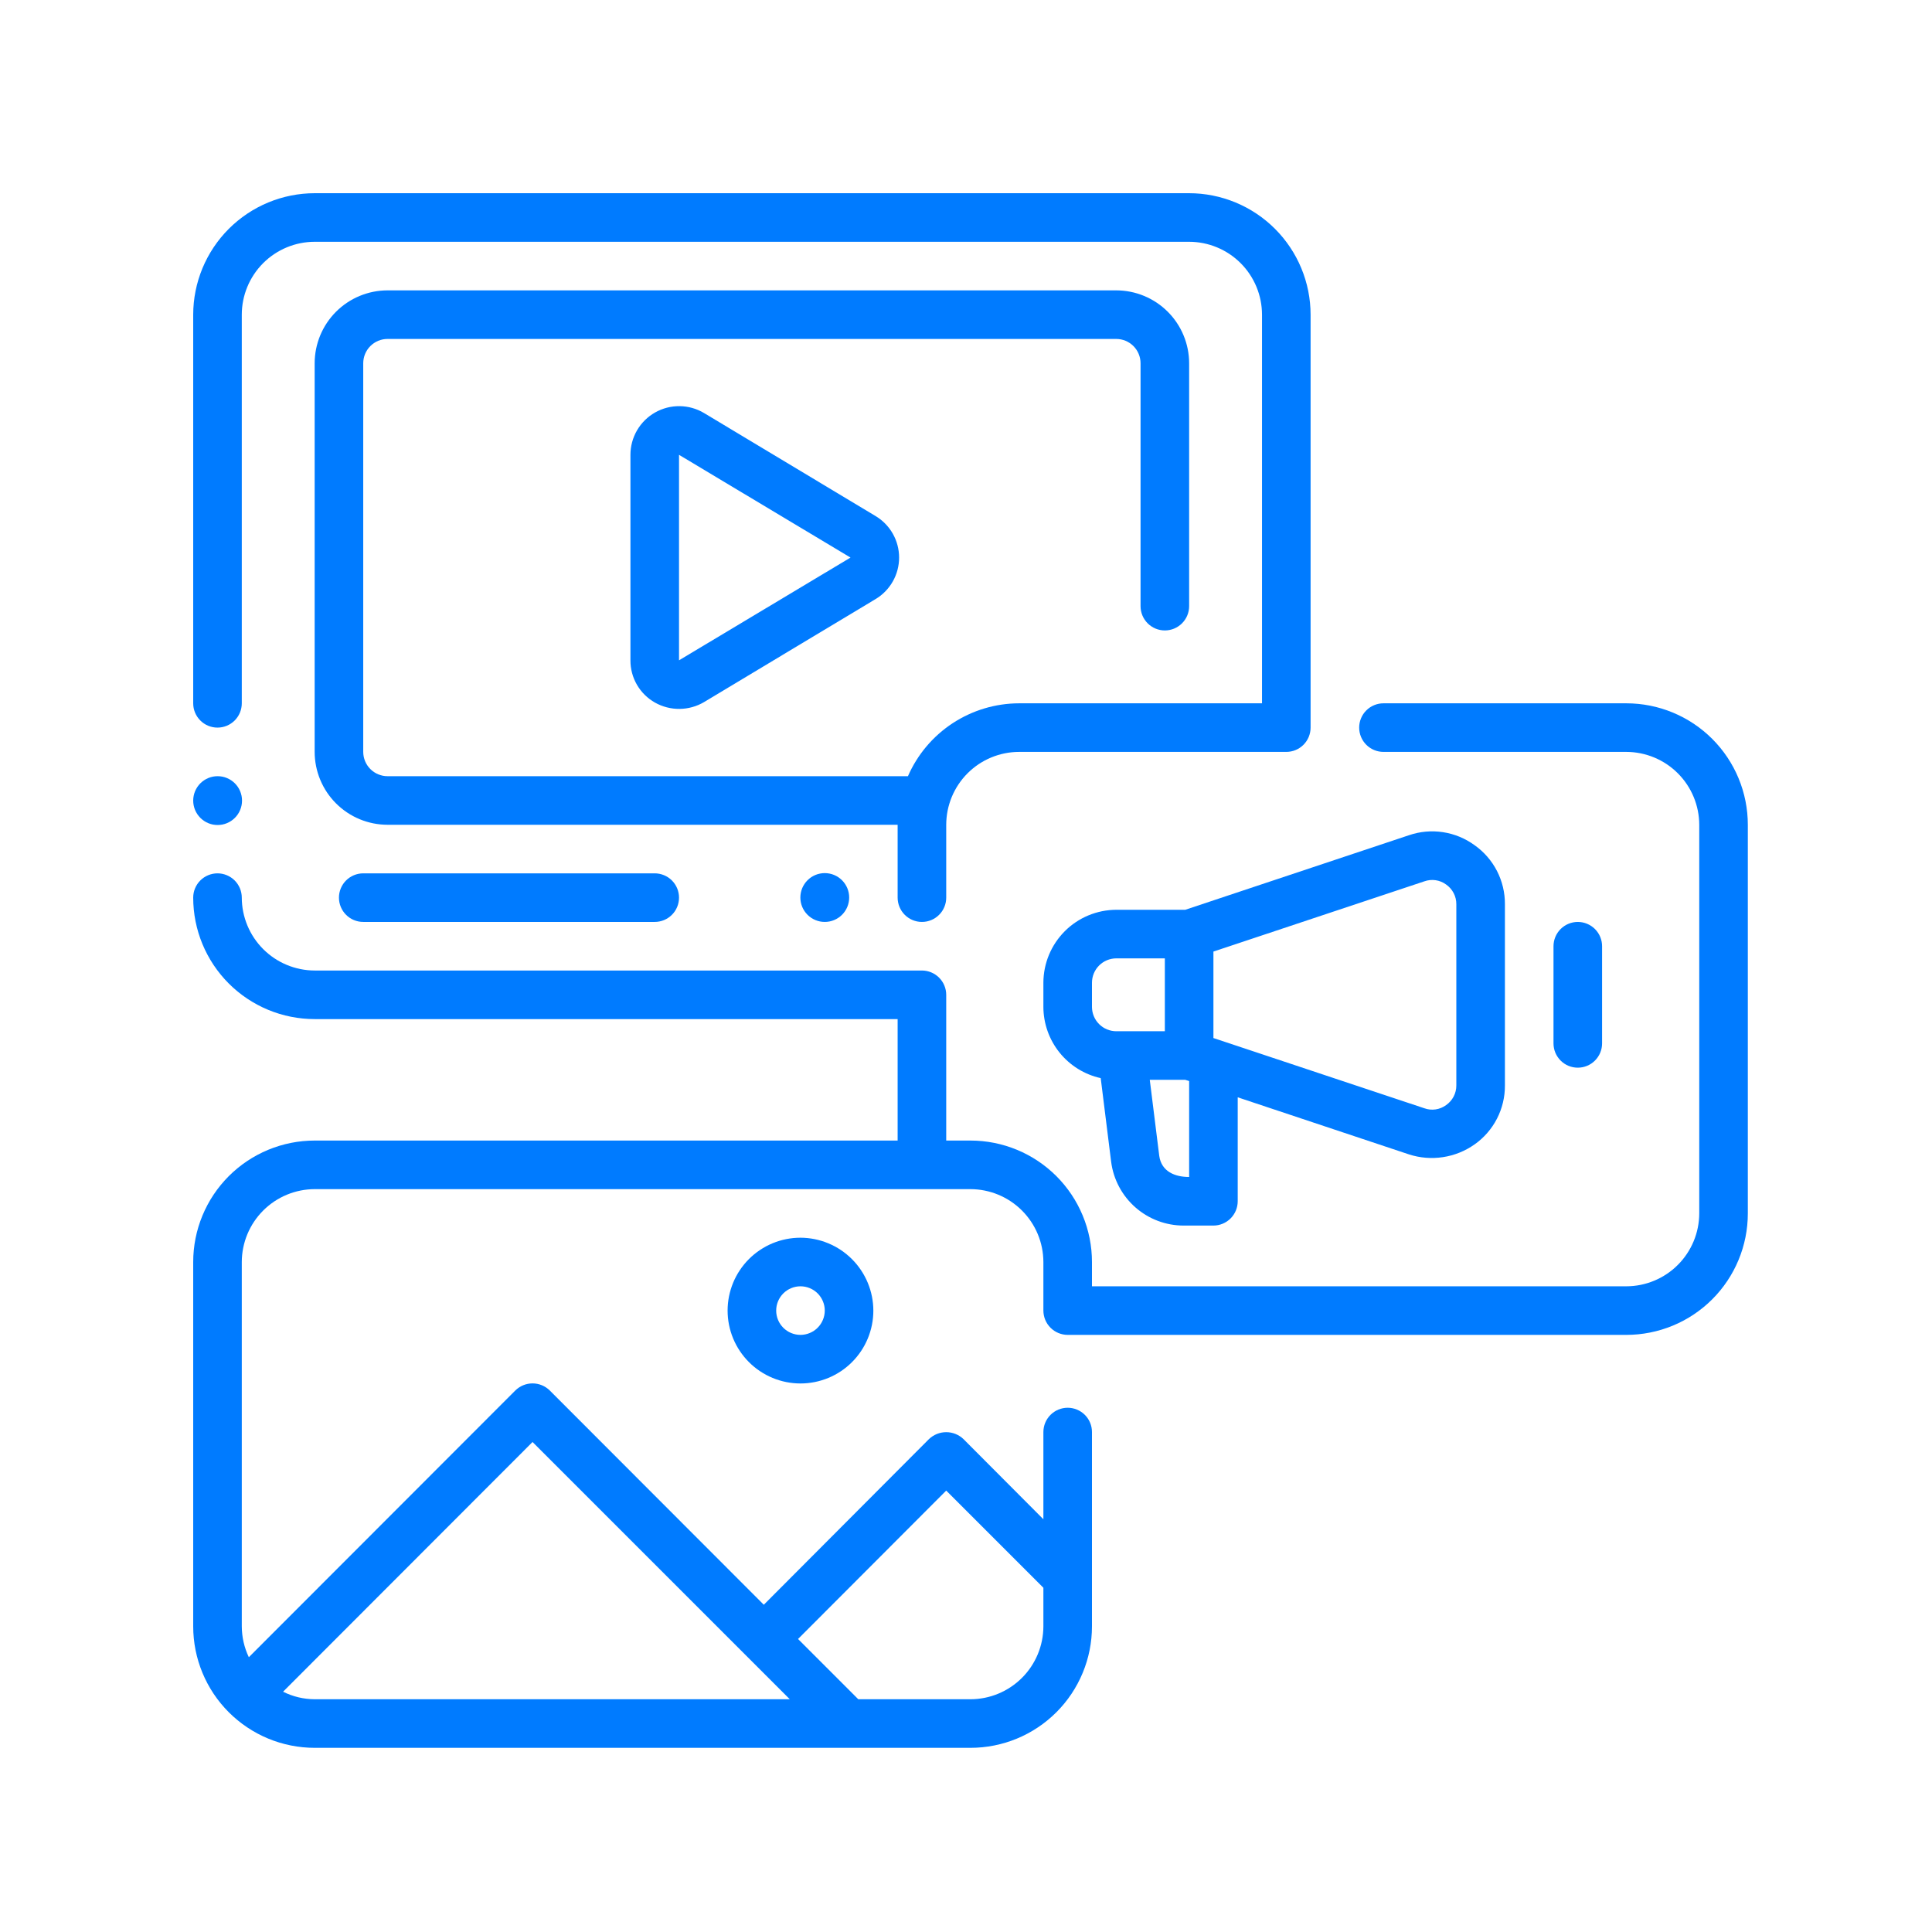 <svg xmlns="http://www.w3.org/2000/svg" xmlns:xlink="http://www.w3.org/1999/xlink" width="1024" viewBox="0 0 768 768" height="1024" preserveAspectRatio="xMidYMid meet"><defs><clipPath id="a855f52f8f"><path d="M 76.801 76.801 L 521 76.801 L 521 367 L 76.801 367 Z M 76.801 76.801 " clip-rule="nonzero"></path></clipPath><clipPath id="07f8d506c4"><path d="M 76.801 279 L 694.801 279 L 694.801 694.801 L 76.801 694.801 Z M 76.801 279 " clip-rule="nonzero"></path></clipPath><clipPath id="070716a369"><path d="M 76.801 308 L 97 308 L 97 328 L 76.801 328 Z M 76.801 308 " clip-rule="nonzero"></path></clipPath></defs><g clip-path="url(#a855f52f8f)"><path fill="#007bff" d="M 86.457 289.234 C 87.09 289.234 87.719 289.172 88.34 289.047 C 88.961 288.926 89.566 288.742 90.152 288.5 C 90.738 288.258 91.293 287.961 91.82 287.605 C 92.348 287.254 92.836 286.855 93.285 286.406 C 93.734 285.957 94.133 285.469 94.484 284.941 C 94.836 284.414 95.137 283.859 95.379 283.273 C 95.621 282.688 95.805 282.082 95.926 281.461 C 96.051 280.84 96.113 280.211 96.113 279.578 L 96.113 125.082 C 96.113 124.133 96.16 123.188 96.254 122.242 C 96.348 121.297 96.488 120.363 96.676 119.43 C 96.859 118.5 97.09 117.582 97.367 116.676 C 97.645 115.77 97.965 114.875 98.328 114 C 98.691 113.125 99.094 112.27 99.543 111.434 C 99.992 110.594 100.477 109.785 101.004 108.996 C 101.531 108.207 102.098 107.445 102.699 106.711 C 103.301 105.98 103.938 105.277 104.605 104.605 C 105.277 103.938 105.98 103.301 106.711 102.699 C 107.445 102.098 108.207 101.531 108.996 101.004 C 109.785 100.477 110.594 99.992 111.434 99.543 C 112.27 99.094 113.125 98.691 114 98.328 C 114.875 97.965 115.77 97.645 116.676 97.367 C 117.582 97.09 118.5 96.859 119.43 96.676 C 120.363 96.488 121.297 96.348 122.242 96.254 C 123.188 96.16 124.133 96.113 125.082 96.113 L 472.699 96.113 C 473.648 96.113 474.594 96.16 475.535 96.254 C 476.48 96.348 477.418 96.488 478.348 96.676 C 479.277 96.859 480.195 97.09 481.105 97.367 C 482.012 97.645 482.902 97.965 483.777 98.328 C 484.656 98.691 485.512 99.094 486.348 99.543 C 487.184 99.992 487.996 100.477 488.785 101.004 C 489.574 101.531 490.332 102.098 491.066 102.699 C 491.801 103.301 492.5 103.938 493.172 104.605 C 493.844 105.277 494.48 105.98 495.082 106.711 C 495.684 107.445 496.246 108.207 496.773 108.996 C 497.301 109.785 497.789 110.594 498.234 111.434 C 498.684 112.27 499.09 113.125 499.453 114 C 499.816 114.875 500.137 115.77 500.41 116.676 C 500.688 117.582 500.918 118.5 501.105 119.43 C 501.289 120.363 501.43 121.297 501.523 122.242 C 501.617 123.188 501.664 124.133 501.668 125.082 L 501.668 279.578 L 405.105 279.578 C 402.773 279.582 400.453 279.754 398.145 280.094 C 395.836 280.434 393.562 280.938 391.328 281.609 C 389.094 282.277 386.918 283.105 384.801 284.09 C 382.688 285.074 380.652 286.207 378.703 287.484 C 376.75 288.766 374.902 290.18 373.156 291.727 C 371.41 293.273 369.781 294.938 368.277 296.719 C 366.773 298.504 365.402 300.387 364.172 302.367 C 362.938 304.348 361.855 306.406 360.922 308.547 L 154.047 308.547 C 153.414 308.547 152.785 308.484 152.164 308.359 C 151.543 308.234 150.941 308.051 150.355 307.809 C 149.77 307.566 149.215 307.27 148.688 306.914 C 148.16 306.562 147.672 306.164 147.223 305.715 C 146.773 305.266 146.375 304.777 146.023 304.25 C 145.672 303.727 145.371 303.168 145.129 302.582 C 144.887 301.996 144.703 301.395 144.578 300.773 C 144.457 300.152 144.395 299.523 144.391 298.891 L 144.391 144.391 C 144.395 143.758 144.457 143.133 144.578 142.508 C 144.703 141.887 144.887 141.285 145.129 140.699 C 145.371 140.113 145.672 139.559 146.023 139.031 C 146.375 138.504 146.773 138.016 147.223 137.566 C 147.672 137.121 148.16 136.719 148.688 136.367 C 149.215 136.016 149.77 135.719 150.355 135.473 C 150.941 135.23 151.543 135.047 152.164 134.922 C 152.785 134.801 153.414 134.738 154.047 134.738 L 443.73 134.738 C 444.363 134.738 444.992 134.801 445.613 134.922 C 446.234 135.047 446.84 135.23 447.426 135.473 C 448.008 135.719 448.566 136.016 449.094 136.367 C 449.621 136.719 450.105 137.121 450.555 137.566 C 451.004 138.016 451.402 138.504 451.758 139.031 C 452.109 139.559 452.406 140.113 452.648 140.699 C 452.891 141.285 453.074 141.887 453.199 142.508 C 453.324 143.133 453.387 143.758 453.387 144.391 L 453.387 240.953 C 453.387 241.586 453.449 242.215 453.57 242.836 C 453.695 243.457 453.879 244.062 454.121 244.648 C 454.363 245.234 454.66 245.789 455.016 246.316 C 455.367 246.844 455.766 247.332 456.215 247.781 C 456.664 248.23 457.152 248.629 457.68 248.98 C 458.207 249.336 458.762 249.633 459.348 249.875 C 459.934 250.117 460.535 250.301 461.16 250.422 C 461.781 250.547 462.41 250.609 463.043 250.609 C 463.676 250.609 464.305 250.547 464.926 250.422 C 465.547 250.301 466.152 250.117 466.738 249.875 C 467.324 249.633 467.879 249.336 468.406 248.98 C 468.934 248.629 469.422 248.23 469.871 247.781 C 470.32 247.332 470.719 246.844 471.07 246.316 C 471.422 245.789 471.723 245.234 471.965 244.648 C 472.207 244.062 472.391 243.457 472.512 242.836 C 472.637 242.215 472.699 241.586 472.699 240.953 L 472.699 144.391 C 472.699 143.445 472.648 142.496 472.555 141.555 C 472.461 140.609 472.32 139.672 472.137 138.742 C 471.949 137.812 471.719 136.895 471.445 135.988 C 471.168 135.078 470.848 134.188 470.484 133.312 C 470.121 132.438 469.715 131.582 469.27 130.742 C 468.82 129.906 468.332 129.094 467.805 128.309 C 467.277 127.52 466.715 126.758 466.113 126.023 C 465.512 125.293 464.875 124.59 464.203 123.918 C 463.531 123.25 462.832 122.613 462.098 122.012 C 461.363 121.41 460.605 120.844 459.816 120.316 C 459.027 119.789 458.215 119.301 457.379 118.855 C 456.543 118.406 455.688 118.004 454.812 117.641 C 453.934 117.273 453.043 116.957 452.137 116.68 C 451.227 116.402 450.309 116.172 449.379 115.988 C 448.449 115.801 447.512 115.66 446.57 115.566 C 445.625 115.473 444.68 115.426 443.73 115.426 L 154.047 115.426 C 153.102 115.426 152.152 115.473 151.211 115.566 C 150.266 115.66 149.328 115.801 148.398 115.988 C 147.469 116.172 146.551 116.402 145.645 116.68 C 144.734 116.957 143.844 117.273 142.969 117.641 C 142.094 118.004 141.234 118.406 140.398 118.855 C 139.562 119.301 138.75 119.789 137.965 120.316 C 137.176 120.844 136.414 121.41 135.68 122.012 C 134.949 122.613 134.246 123.25 133.574 123.918 C 132.906 124.59 132.27 125.293 131.668 126.023 C 131.066 126.758 130.5 127.52 129.973 128.309 C 129.445 129.094 128.957 129.906 128.512 130.742 C 128.062 131.582 127.66 132.438 127.293 133.312 C 126.93 134.188 126.613 135.078 126.336 135.988 C 126.059 136.895 125.828 137.812 125.645 138.742 C 125.457 139.672 125.316 140.609 125.223 141.555 C 125.129 142.496 125.082 143.445 125.082 144.391 L 125.082 298.891 C 125.082 299.84 125.129 300.785 125.223 301.727 C 125.316 302.672 125.457 303.609 125.645 304.539 C 125.828 305.469 126.059 306.387 126.336 307.293 C 126.613 308.203 126.93 309.094 127.293 309.969 C 127.66 310.848 128.062 311.703 128.512 312.539 C 128.957 313.375 129.445 314.188 129.973 314.977 C 130.5 315.762 131.066 316.523 131.668 317.258 C 132.27 317.992 132.906 318.691 133.574 319.363 C 134.246 320.035 134.949 320.668 135.68 321.27 C 136.414 321.875 137.176 322.438 137.965 322.965 C 138.75 323.492 139.562 323.98 140.398 324.426 C 141.234 324.875 142.094 325.281 142.969 325.645 C 143.844 326.008 144.734 326.328 145.645 326.602 C 146.551 326.879 147.469 327.109 148.398 327.297 C 149.328 327.48 150.266 327.621 151.211 327.715 C 152.152 327.809 153.102 327.855 154.047 327.859 L 356.824 327.859 L 356.824 356.824 C 356.824 357.461 356.887 358.086 357.012 358.711 C 357.137 359.332 357.316 359.934 357.562 360.52 C 357.805 361.105 358.102 361.664 358.453 362.191 C 358.805 362.719 359.207 363.207 359.652 363.652 C 360.102 364.102 360.59 364.504 361.117 364.855 C 361.645 365.207 362.199 365.504 362.785 365.746 C 363.371 365.988 363.977 366.172 364.598 366.297 C 365.219 366.422 365.848 366.48 366.48 366.48 C 367.117 366.48 367.742 366.422 368.367 366.297 C 368.988 366.172 369.59 365.988 370.176 365.746 C 370.762 365.504 371.32 365.207 371.848 364.855 C 372.375 364.504 372.863 364.102 373.309 363.652 C 373.758 363.207 374.16 362.719 374.512 362.191 C 374.863 361.664 375.16 361.105 375.402 360.52 C 375.645 359.934 375.828 359.332 375.953 358.711 C 376.078 358.086 376.137 357.461 376.137 356.824 L 376.137 327.859 C 376.141 326.91 376.188 325.965 376.281 325.02 C 376.375 324.074 376.516 323.141 376.699 322.207 C 376.887 321.277 377.117 320.359 377.395 319.453 C 377.668 318.547 377.988 317.652 378.352 316.777 C 378.715 315.902 379.121 315.047 379.57 314.211 C 380.016 313.371 380.504 312.562 381.031 311.773 C 381.559 310.984 382.121 310.223 382.723 309.488 C 383.324 308.758 383.961 308.055 384.633 307.383 C 385.305 306.715 386.004 306.078 386.738 305.477 C 387.473 304.875 388.23 304.309 389.02 303.781 C 389.809 303.254 390.621 302.77 391.457 302.32 C 392.293 301.871 393.148 301.469 394.027 301.105 C 394.902 300.742 395.793 300.422 396.703 300.145 C 397.609 299.867 398.527 299.637 399.457 299.453 C 400.387 299.266 401.324 299.125 402.27 299.031 C 403.211 298.938 404.156 298.891 405.105 298.891 L 511.324 298.891 C 511.957 298.891 512.586 298.828 513.207 298.703 C 513.828 298.582 514.434 298.398 515.02 298.156 C 515.605 297.914 516.16 297.617 516.688 297.262 C 517.215 296.91 517.703 296.512 518.152 296.062 C 518.602 295.613 519 295.125 519.352 294.598 C 519.703 294.07 520.004 293.516 520.246 292.93 C 520.488 292.344 520.672 291.738 520.793 291.117 C 520.918 290.496 520.98 289.867 520.98 289.234 L 520.98 125.082 C 520.977 123.5 520.898 121.922 520.742 120.352 C 520.586 118.777 520.352 117.215 520.043 115.664 C 519.734 114.113 519.348 112.582 518.887 111.07 C 518.43 109.559 517.895 108.074 517.289 106.613 C 516.684 105.152 516.008 103.727 515.262 102.332 C 514.516 100.938 513.703 99.586 512.824 98.27 C 511.945 96.957 511.008 95.688 510.004 94.465 C 509 93.246 507.941 92.074 506.82 90.957 C 505.703 89.84 504.535 88.777 503.312 87.777 C 502.09 86.773 500.824 85.832 499.508 84.953 C 498.195 84.074 496.84 83.262 495.445 82.516 C 494.055 81.77 492.625 81.094 491.168 80.488 C 489.707 79.883 488.219 79.352 486.707 78.891 C 485.195 78.43 483.664 78.047 482.113 77.738 C 480.562 77.426 479.004 77.195 477.43 77.039 C 475.855 76.883 474.281 76.801 472.699 76.801 L 125.082 76.801 C 123.5 76.801 121.922 76.883 120.352 77.039 C 118.777 77.195 117.215 77.426 115.664 77.738 C 114.113 78.047 112.582 78.43 111.07 78.891 C 109.559 79.352 108.074 79.883 106.613 80.488 C 105.152 81.094 103.727 81.77 102.332 82.516 C 100.938 83.262 99.586 84.074 98.27 84.953 C 96.957 85.832 95.688 86.773 94.465 87.777 C 93.246 88.777 92.074 89.84 90.957 90.957 C 89.84 92.074 88.777 93.246 87.777 94.465 C 86.773 95.688 85.832 96.957 84.953 98.27 C 84.074 99.586 83.262 100.938 82.516 102.332 C 81.77 103.727 81.094 105.152 80.488 106.613 C 79.883 108.074 79.352 109.559 78.891 111.07 C 78.43 112.582 78.047 114.113 77.738 115.664 C 77.426 117.215 77.195 118.777 77.039 120.352 C 76.883 121.922 76.801 123.5 76.801 125.082 L 76.801 279.578 C 76.801 280.211 76.863 280.84 76.984 281.461 C 77.109 282.082 77.293 282.688 77.535 283.273 C 77.777 283.859 78.074 284.414 78.426 284.941 C 78.777 285.469 79.18 285.957 79.629 286.406 C 80.074 286.855 80.562 287.254 81.09 287.605 C 81.617 287.961 82.176 288.258 82.762 288.5 C 83.348 288.742 83.949 288.926 84.57 289.047 C 85.195 289.172 85.82 289.234 86.457 289.234 Z M 86.457 289.234 " fill-opacity="1" fill-rule="nonzero"></path></g><path fill="#007bff" d="M 348.039 205.129 L 279.867 164.188 C 278.398 163.312 276.844 162.641 275.195 162.176 C 273.551 161.711 271.875 161.473 270.164 161.453 C 268.453 161.434 266.77 161.637 265.117 162.062 C 263.461 162.492 261.887 163.129 260.402 163.973 C 258.914 164.816 257.562 165.84 256.348 167.043 C 255.133 168.242 254.094 169.586 253.234 171.062 C 252.375 172.539 251.723 174.105 251.277 175.754 C 250.832 177.406 250.609 179.086 250.609 180.797 L 250.609 262.484 C 250.598 264.195 250.812 265.875 251.254 267.523 C 251.691 269.176 252.34 270.738 253.199 272.215 C 254.055 273.691 255.09 275.031 256.309 276.23 C 257.523 277.43 258.875 278.449 260.363 279.289 C 261.855 280.129 263.43 280.758 265.086 281.184 C 266.742 281.609 268.43 281.816 270.141 281.797 C 271.852 281.781 273.531 281.543 275.18 281.086 C 276.832 280.625 278.391 279.965 279.867 279.094 L 348.039 238.152 C 348.395 237.941 348.742 237.719 349.082 237.48 C 349.422 237.246 349.758 237.004 350.082 236.746 C 350.406 236.488 350.723 236.223 351.031 235.945 C 351.336 235.672 351.637 235.383 351.926 235.086 C 352.215 234.793 352.492 234.488 352.762 234.172 C 353.031 233.859 353.293 233.535 353.539 233.207 C 353.789 232.875 354.027 232.539 354.254 232.191 C 354.48 231.844 354.695 231.492 354.902 231.133 C 355.105 230.773 355.297 230.406 355.477 230.035 C 355.656 229.664 355.828 229.285 355.984 228.902 C 356.141 228.52 356.281 228.129 356.414 227.738 C 356.543 227.344 356.664 226.949 356.77 226.551 C 356.875 226.148 356.965 225.746 357.047 225.34 C 357.125 224.934 357.191 224.527 357.246 224.117 C 357.297 223.707 357.34 223.293 357.367 222.883 C 357.391 222.469 357.406 222.055 357.406 221.641 C 357.406 221.227 357.391 220.812 357.367 220.402 C 357.34 219.988 357.297 219.578 357.246 219.168 C 357.191 218.758 357.125 218.348 357.047 217.941 C 356.965 217.535 356.875 217.133 356.77 216.734 C 356.664 216.332 356.543 215.938 356.414 215.543 C 356.281 215.152 356.141 214.766 355.984 214.379 C 355.828 213.996 355.656 213.621 355.477 213.246 C 355.297 212.875 355.105 212.508 354.902 212.148 C 354.695 211.789 354.48 211.438 354.254 211.09 C 354.027 210.746 353.789 210.406 353.539 210.074 C 353.293 209.746 353.031 209.422 352.762 209.109 C 352.492 208.797 352.215 208.488 351.926 208.195 C 351.637 207.898 351.336 207.613 351.031 207.336 C 350.723 207.059 350.406 206.793 350.082 206.535 C 349.758 206.281 349.422 206.035 349.082 205.801 C 348.742 205.566 348.395 205.34 348.039 205.129 Z M 269.922 262.484 L 269.922 180.797 L 338.094 221.641 Z M 269.922 262.484 " fill-opacity="1" fill-rule="nonzero"></path><path fill="#007bff" d="M 337.562 356.777 C 337.562 357.414 337.5 358.047 337.375 358.672 C 337.25 359.297 337.066 359.902 336.824 360.492 C 336.578 361.078 336.281 361.641 335.926 362.168 C 335.574 362.699 335.172 363.188 334.719 363.641 C 334.27 364.09 333.777 364.492 333.25 364.848 C 332.719 365.199 332.16 365.5 331.57 365.742 C 330.984 365.988 330.375 366.172 329.75 366.297 C 329.125 366.418 328.496 366.48 327.859 366.48 C 327.219 366.48 326.59 366.418 325.965 366.297 C 325.34 366.172 324.734 365.988 324.145 365.742 C 323.555 365.5 322.996 365.199 322.465 364.848 C 321.938 364.492 321.445 364.09 320.996 363.641 C 320.547 363.188 320.145 362.699 319.789 362.168 C 319.434 361.641 319.137 361.078 318.891 360.492 C 318.648 359.902 318.465 359.297 318.34 358.672 C 318.215 358.047 318.152 357.414 318.152 356.777 C 318.152 356.141 318.215 355.508 318.34 354.883 C 318.465 354.258 318.648 353.652 318.891 353.062 C 319.137 352.477 319.434 351.918 319.789 351.387 C 320.145 350.855 320.547 350.367 320.996 349.914 C 321.445 349.465 321.938 349.062 322.465 348.707 C 322.996 348.355 323.555 348.055 324.145 347.812 C 324.734 347.566 325.34 347.383 325.965 347.262 C 326.59 347.137 327.219 347.074 327.859 347.074 C 328.496 347.074 329.125 347.137 329.75 347.262 C 330.375 347.383 330.984 347.566 331.57 347.812 C 332.16 348.055 332.719 348.355 333.25 348.707 C 333.777 349.062 334.27 349.465 334.719 349.914 C 335.172 350.367 335.574 350.855 335.926 351.387 C 336.281 351.914 336.578 352.477 336.824 353.062 C 337.066 353.652 337.25 354.258 337.375 354.883 C 337.5 355.508 337.562 356.141 337.562 356.777 Z M 337.562 356.777 " fill-opacity="1" fill-rule="nonzero"></path><path fill="#007bff" d="M 144.391 347.168 C 143.758 347.168 143.129 347.23 142.508 347.355 C 141.887 347.48 141.281 347.664 140.695 347.906 C 140.113 348.148 139.555 348.445 139.027 348.797 C 138.5 349.148 138.012 349.551 137.566 349.996 C 137.117 350.445 136.715 350.934 136.363 351.461 C 136.012 351.988 135.715 352.547 135.473 353.129 C 135.23 353.715 135.047 354.32 134.922 354.941 C 134.797 355.562 134.738 356.191 134.738 356.824 C 134.738 357.461 134.797 358.086 134.922 358.711 C 135.047 359.332 135.23 359.934 135.473 360.52 C 135.715 361.105 136.012 361.664 136.363 362.191 C 136.715 362.719 137.117 363.207 137.566 363.652 C 138.012 364.102 138.5 364.504 139.027 364.855 C 139.555 365.207 140.113 365.504 140.695 365.746 C 141.281 365.988 141.887 366.172 142.508 366.297 C 143.129 366.422 143.758 366.48 144.391 366.48 L 260.266 366.48 C 260.898 366.48 261.527 366.422 262.148 366.297 C 262.77 366.172 263.375 365.988 263.961 365.746 C 264.547 365.504 265.102 365.207 265.629 364.855 C 266.156 364.504 266.645 364.102 267.094 363.652 C 267.543 363.207 267.941 362.719 268.293 362.191 C 268.645 361.664 268.945 361.105 269.188 360.52 C 269.43 359.934 269.613 359.332 269.734 358.711 C 269.859 358.086 269.922 357.461 269.922 356.824 C 269.922 356.191 269.859 355.562 269.734 354.941 C 269.613 354.32 269.43 353.715 269.188 353.129 C 268.945 352.547 268.645 351.988 268.293 351.461 C 267.941 350.934 267.543 350.445 267.094 349.996 C 266.645 349.551 266.156 349.148 265.629 348.797 C 265.102 348.445 264.547 348.148 263.961 347.906 C 263.375 347.664 262.77 347.48 262.148 347.355 C 261.527 347.23 260.898 347.168 260.266 347.168 Z M 144.391 347.168 " fill-opacity="1" fill-rule="nonzero"></path><g clip-path="url(#07f8d506c4)"><path fill="#007bff" d="M 646.508 279.578 L 549.945 279.578 C 549.312 279.578 548.684 279.641 548.062 279.762 C 547.441 279.887 546.836 280.07 546.254 280.312 C 545.668 280.555 545.109 280.852 544.582 281.203 C 544.055 281.559 543.566 281.957 543.121 282.406 C 542.672 282.855 542.27 283.34 541.918 283.867 C 541.566 284.395 541.27 284.953 541.027 285.539 C 540.785 286.125 540.602 286.727 540.477 287.352 C 540.352 287.973 540.293 288.598 540.293 289.234 C 540.293 289.867 540.352 290.496 540.477 291.117 C 540.602 291.738 540.785 292.344 541.027 292.93 C 541.27 293.516 541.566 294.07 541.918 294.598 C 542.27 295.125 542.672 295.613 543.121 296.062 C 543.566 296.508 544.055 296.91 544.582 297.262 C 545.109 297.613 545.668 297.91 546.254 298.156 C 546.836 298.398 547.441 298.582 548.062 298.703 C 548.684 298.828 549.312 298.891 549.945 298.891 L 646.508 298.891 C 647.457 298.891 648.402 298.941 649.344 299.035 C 650.289 299.133 651.223 299.273 652.152 299.461 C 653.082 299.648 654 299.879 654.906 300.156 C 655.812 300.434 656.707 300.754 657.582 301.117 C 658.457 301.48 659.312 301.887 660.148 302.336 C 660.98 302.781 661.793 303.27 662.582 303.797 C 663.371 304.324 664.129 304.891 664.863 305.492 C 665.594 306.094 666.297 306.73 666.965 307.398 C 667.637 308.07 668.273 308.77 668.875 309.504 C 669.477 310.234 670.039 310.996 670.566 311.785 C 671.094 312.57 671.582 313.383 672.031 314.219 C 672.477 315.055 672.883 315.91 673.25 316.785 C 673.613 317.66 673.934 318.551 674.211 319.457 C 674.488 320.363 674.719 321.281 674.906 322.211 C 675.094 323.141 675.234 324.078 675.328 325.02 C 675.426 325.965 675.473 326.91 675.477 327.859 L 675.477 482.355 C 675.473 483.305 675.426 484.25 675.328 485.191 C 675.234 486.133 675.094 487.07 674.906 488 C 674.719 488.93 674.488 489.848 674.211 490.754 C 673.934 491.66 673.613 492.551 673.25 493.426 C 672.883 494.301 672.477 495.156 672.031 495.992 C 671.582 496.828 671.094 497.641 670.566 498.43 C 670.039 499.215 669.477 499.977 668.875 500.711 C 668.273 501.441 667.637 502.145 666.965 502.812 C 666.297 503.484 665.594 504.121 664.863 504.723 C 664.129 505.324 663.371 505.887 662.582 506.414 C 661.793 506.941 660.98 507.43 660.148 507.879 C 659.312 508.324 658.457 508.73 657.582 509.094 C 656.707 509.461 655.812 509.781 654.906 510.059 C 654 510.332 653.082 510.566 652.152 510.754 C 651.223 510.938 650.289 511.082 649.344 511.176 C 648.402 511.27 647.457 511.32 646.508 511.324 L 434.074 511.324 L 434.074 501.668 C 434.074 500.086 433.996 498.508 433.84 496.934 C 433.684 495.363 433.453 493.801 433.145 492.25 C 432.836 490.699 432.449 489.168 431.992 487.652 C 431.531 486.141 431 484.656 430.395 483.195 C 429.789 481.734 429.113 480.305 428.367 478.91 C 427.621 477.516 426.812 476.164 425.934 474.848 C 425.055 473.535 424.113 472.266 423.109 471.043 C 422.105 469.82 421.047 468.652 419.93 467.531 C 418.809 466.414 417.641 465.355 416.418 464.352 C 415.195 463.348 413.926 462.406 412.613 461.527 C 411.297 460.648 409.945 459.84 408.551 459.094 C 407.156 458.348 405.727 457.672 404.266 457.066 C 402.809 456.461 401.32 455.93 399.809 455.469 C 398.293 455.012 396.762 454.625 395.211 454.316 C 393.66 454.008 392.098 453.777 390.527 453.621 C 388.953 453.465 387.375 453.387 385.793 453.387 L 376.137 453.387 L 376.137 395.449 C 376.137 394.816 376.074 394.188 375.949 393.566 C 375.824 392.949 375.641 392.344 375.395 391.758 C 375.152 391.176 374.855 390.617 374.504 390.094 C 374.148 389.566 373.75 389.078 373.301 388.629 C 372.855 388.184 372.367 387.781 371.84 387.43 C 371.312 387.078 370.758 386.781 370.172 386.535 C 369.586 386.293 368.984 386.109 368.363 385.984 C 367.742 385.859 367.117 385.797 366.48 385.793 L 125.082 385.793 C 124.133 385.793 123.188 385.742 122.242 385.648 C 121.301 385.551 120.363 385.41 119.434 385.223 C 118.504 385.035 117.586 384.805 116.68 384.527 C 115.773 384.25 114.883 383.93 114.008 383.566 C 113.133 383.203 112.277 382.797 111.441 382.348 C 110.605 381.902 109.793 381.414 109.008 380.887 C 108.219 380.359 107.457 379.793 106.727 379.191 C 105.992 378.59 105.293 377.953 104.621 377.285 C 103.953 376.613 103.316 375.914 102.715 375.18 C 102.113 374.449 101.547 373.688 101.02 372.898 C 100.492 372.113 100.004 371.301 99.559 370.465 C 99.109 369.629 98.703 368.773 98.34 367.898 C 97.977 367.023 97.656 366.133 97.379 365.227 C 97.102 364.32 96.871 363.402 96.684 362.473 C 96.496 361.543 96.355 360.605 96.258 359.664 C 96.164 358.719 96.113 357.773 96.113 356.824 C 96.113 356.191 96.051 355.562 95.926 354.941 C 95.805 354.32 95.621 353.715 95.379 353.129 C 95.133 352.547 94.836 351.988 94.484 351.461 C 94.133 350.934 93.73 350.445 93.285 349.996 C 92.836 349.551 92.348 349.148 91.82 348.797 C 91.293 348.445 90.738 348.148 90.152 347.906 C 89.566 347.664 88.961 347.48 88.34 347.355 C 87.719 347.23 87.09 347.168 86.457 347.168 C 85.82 347.168 85.195 347.23 84.57 347.355 C 83.949 347.48 83.348 347.664 82.762 347.906 C 82.176 348.148 81.617 348.445 81.09 348.797 C 80.562 349.148 80.078 349.551 79.629 349.996 C 79.18 350.445 78.781 350.934 78.426 351.461 C 78.074 351.988 77.777 352.547 77.535 353.129 C 77.293 353.715 77.109 354.32 76.984 354.941 C 76.863 355.562 76.801 356.191 76.801 356.824 C 76.801 358.406 76.879 359.984 77.035 361.559 C 77.191 363.133 77.422 364.691 77.73 366.242 C 78.039 367.793 78.422 369.324 78.883 370.84 C 79.344 372.352 79.875 373.84 80.48 375.301 C 81.086 376.762 81.762 378.188 82.508 379.582 C 83.25 380.977 84.062 382.332 84.941 383.645 C 85.82 384.961 86.762 386.227 87.766 387.449 C 88.77 388.672 89.828 389.844 90.945 390.961 C 92.062 392.078 93.234 393.141 94.457 394.141 C 95.68 395.145 96.945 396.086 98.262 396.965 C 99.574 397.844 100.93 398.656 102.324 399.398 C 103.719 400.145 105.145 400.82 106.605 401.426 C 108.066 402.031 109.555 402.562 111.066 403.023 C 112.582 403.484 114.113 403.867 115.664 404.176 C 117.215 404.484 118.773 404.715 120.348 404.871 C 121.922 405.027 123.5 405.105 125.082 405.105 L 356.824 405.105 L 356.824 453.387 L 125.082 453.387 C 123.5 453.387 121.922 453.465 120.348 453.621 C 118.773 453.777 117.215 454.008 115.664 454.316 C 114.113 454.625 112.582 455.012 111.066 455.469 C 109.555 455.93 108.066 456.461 106.605 457.066 C 105.145 457.672 103.719 458.348 102.324 459.094 C 100.93 459.84 99.574 460.648 98.262 461.527 C 96.945 462.406 95.68 463.348 94.457 464.352 C 93.234 465.355 92.062 466.414 90.945 467.531 C 89.828 468.652 88.77 469.82 87.766 471.043 C 86.762 472.266 85.82 473.535 84.941 474.848 C 84.062 476.164 83.25 477.516 82.508 478.91 C 81.762 480.305 81.086 481.734 80.48 483.195 C 79.875 484.652 79.344 486.141 78.883 487.652 C 78.422 489.168 78.039 490.699 77.73 492.25 C 77.422 493.801 77.191 495.363 77.035 496.934 C 76.879 498.508 76.801 500.086 76.801 501.668 L 76.801 646.508 C 76.801 648.09 76.879 649.668 77.035 651.238 C 77.191 652.812 77.422 654.375 77.73 655.926 C 78.039 657.477 78.422 659.008 78.883 660.52 C 79.344 662.035 79.875 663.52 80.48 664.98 C 81.086 666.441 81.762 667.871 82.508 669.266 C 83.25 670.656 84.062 672.012 84.941 673.328 C 85.82 674.641 86.762 675.91 87.766 677.133 C 88.77 678.355 89.828 679.523 90.945 680.641 C 92.062 681.762 93.234 682.82 94.457 683.824 C 95.68 684.828 96.945 685.77 98.262 686.645 C 99.574 687.523 100.93 688.336 102.324 689.082 C 103.719 689.828 105.145 690.504 106.605 691.109 C 108.066 691.715 109.555 692.246 111.066 692.707 C 112.582 693.164 114.113 693.551 115.664 693.859 C 117.215 694.168 118.773 694.398 120.348 694.555 C 121.922 694.711 123.5 694.789 125.082 694.789 L 385.793 694.789 C 387.375 694.789 388.953 694.711 390.527 694.555 C 392.098 694.398 393.66 694.168 395.211 693.859 C 396.762 693.551 398.293 693.164 399.809 692.707 C 401.32 692.246 402.809 691.715 404.266 691.109 C 405.727 690.504 407.156 689.828 408.551 689.082 C 409.945 688.336 411.297 687.523 412.613 686.645 C 413.926 685.77 415.195 684.828 416.418 683.824 C 417.641 682.82 418.809 681.762 419.93 680.641 C 421.047 679.523 422.105 678.355 423.109 677.133 C 424.113 675.91 425.055 674.641 425.934 673.328 C 426.812 672.012 427.621 670.656 428.367 669.262 C 429.113 667.871 429.789 666.441 430.395 664.98 C 431 663.52 431.531 662.035 431.992 660.52 C 432.449 659.008 432.836 657.477 433.145 655.926 C 433.453 654.375 433.684 652.812 433.84 651.238 C 433.996 649.668 434.074 648.09 434.074 646.508 L 434.074 569.258 C 434.074 568.625 434.012 567.996 433.891 567.375 C 433.766 566.754 433.582 566.148 433.34 565.562 C 433.098 564.977 432.801 564.422 432.445 563.895 C 432.094 563.367 431.695 562.879 431.246 562.43 C 430.797 561.984 430.309 561.582 429.781 561.23 C 429.254 560.879 428.699 560.582 428.113 560.34 C 427.527 560.094 426.926 559.914 426.301 559.789 C 425.68 559.664 425.051 559.602 424.418 559.602 C 423.785 559.602 423.156 559.664 422.535 559.789 C 421.914 559.914 421.309 560.094 420.723 560.34 C 420.137 560.582 419.582 560.879 419.055 561.23 C 418.527 561.582 418.039 561.984 417.59 562.43 C 417.141 562.879 416.742 563.367 416.391 563.895 C 416.039 564.422 415.738 564.977 415.496 565.562 C 415.254 566.148 415.07 566.754 414.949 567.375 C 414.824 567.996 414.762 568.625 414.762 569.258 L 414.762 603.926 L 382.992 572.059 C 382.535 571.621 382.043 571.23 381.512 570.891 C 380.98 570.547 380.418 570.258 379.832 570.02 C 379.246 569.785 378.641 569.609 378.02 569.488 C 377.398 569.367 376.77 569.309 376.137 569.309 C 375.504 569.309 374.879 569.367 374.258 569.488 C 373.637 569.609 373.031 569.785 372.445 570.02 C 371.855 570.258 371.297 570.547 370.766 570.891 C 370.234 571.23 369.738 571.621 369.281 572.059 L 303.621 637.914 L 218.551 552.746 C 218.102 552.301 217.609 551.898 217.078 551.547 C 216.551 551.195 215.992 550.898 215.402 550.656 C 214.816 550.414 214.207 550.23 213.586 550.109 C 212.961 549.984 212.332 549.922 211.695 549.922 C 211.059 549.922 210.43 549.984 209.805 550.109 C 209.184 550.23 208.574 550.414 207.988 550.656 C 207.398 550.898 206.84 551.195 206.312 551.547 C 205.781 551.898 205.289 552.301 204.84 552.746 L 98.914 658.77 C 97.078 654.891 96.145 650.801 96.113 646.508 L 96.113 501.668 C 96.113 500.719 96.164 499.773 96.258 498.832 C 96.355 497.887 96.496 496.949 96.684 496.02 C 96.871 495.094 97.102 494.176 97.379 493.266 C 97.656 492.359 97.977 491.469 98.34 490.594 C 98.703 489.719 99.109 488.863 99.559 488.027 C 100.004 487.191 100.492 486.383 101.02 485.594 C 101.547 484.805 102.113 484.047 102.715 483.312 C 103.316 482.578 103.953 481.879 104.621 481.207 C 105.293 480.539 105.992 479.902 106.727 479.301 C 107.457 478.699 108.219 478.133 109.008 477.605 C 109.793 477.078 110.605 476.594 111.441 476.145 C 112.277 475.695 113.133 475.289 114.008 474.926 C 114.883 474.562 115.773 474.242 116.68 473.965 C 117.586 473.688 118.504 473.457 119.434 473.27 C 120.363 473.082 121.301 472.941 122.242 472.848 C 123.188 472.75 124.133 472.703 125.082 472.699 L 385.793 472.699 C 386.742 472.703 387.688 472.75 388.629 472.848 C 389.574 472.941 390.512 473.082 391.441 473.27 C 392.367 473.457 393.285 473.688 394.195 473.965 C 395.102 474.242 395.992 474.562 396.867 474.926 C 397.742 475.289 398.598 475.695 399.434 476.145 C 400.27 476.594 401.082 477.078 401.867 477.605 C 402.656 478.133 403.414 478.699 404.148 479.301 C 404.883 479.902 405.582 480.539 406.254 481.207 C 406.922 481.879 407.559 482.578 408.16 483.312 C 408.762 484.047 409.328 484.805 409.855 485.594 C 410.383 486.383 410.867 487.191 411.316 488.027 C 411.766 488.863 412.172 489.719 412.535 490.594 C 412.898 491.469 413.219 492.359 413.496 493.266 C 413.773 494.176 414.004 495.094 414.191 496.02 C 414.379 496.949 414.52 497.887 414.613 498.832 C 414.711 499.773 414.758 500.719 414.762 501.668 L 414.762 520.98 C 414.766 521.613 414.828 522.238 414.953 522.859 C 415.078 523.48 415.262 524.086 415.504 524.668 C 415.75 525.254 416.047 525.809 416.398 526.336 C 416.75 526.863 417.152 527.352 417.598 527.797 C 418.047 528.246 418.535 528.648 419.059 529 C 419.586 529.352 420.145 529.648 420.727 529.891 C 421.312 530.137 421.914 530.32 422.535 530.445 C 423.156 530.57 423.785 530.633 424.418 530.637 L 646.508 530.637 C 648.09 530.633 649.668 530.555 651.238 530.402 C 652.812 530.246 654.375 530.012 655.926 529.703 C 657.477 529.395 659.008 529.012 660.52 528.551 C 662.035 528.094 663.52 527.562 664.98 526.957 C 666.441 526.352 667.871 525.676 669.266 524.93 C 670.656 524.184 672.012 523.371 673.328 522.492 C 674.641 521.613 675.91 520.672 677.133 519.672 C 678.355 518.668 679.523 517.605 680.641 516.488 C 681.762 515.371 682.82 514.199 683.824 512.98 C 684.828 511.758 685.77 510.488 686.645 509.172 C 687.523 507.859 688.336 506.504 689.082 505.109 C 689.828 503.715 690.504 502.289 691.109 500.828 C 691.715 499.367 692.246 497.879 692.707 496.367 C 693.164 494.855 693.547 493.324 693.859 491.773 C 694.168 490.223 694.398 488.66 694.555 487.086 C 694.711 485.512 694.789 483.938 694.789 482.355 L 694.789 327.859 C 694.789 326.277 694.711 324.699 694.555 323.125 C 694.398 321.551 694.168 319.992 693.859 318.441 C 693.547 316.891 693.164 315.359 692.707 313.844 C 692.246 312.332 691.715 310.844 691.109 309.383 C 690.504 307.922 689.828 306.496 689.082 305.102 C 688.336 303.707 687.523 302.352 686.645 301.039 C 685.77 299.723 684.828 298.457 683.824 297.234 C 682.82 296.012 681.762 294.84 680.641 293.723 C 679.523 292.605 678.355 291.547 677.133 290.543 C 675.91 289.539 674.641 288.598 673.328 287.719 C 672.012 286.84 670.656 286.027 669.266 285.285 C 667.871 284.539 666.441 283.863 664.98 283.258 C 663.52 282.652 662.035 282.121 660.52 281.66 C 659.008 281.199 657.477 280.816 655.926 280.508 C 654.375 280.199 652.812 279.969 651.238 279.812 C 649.668 279.656 648.09 279.578 646.508 279.578 Z M 376.137 592.531 L 414.762 631.156 L 414.762 646.508 C 414.758 647.457 414.711 648.402 414.613 649.344 C 414.52 650.289 414.379 651.223 414.191 652.152 C 414.004 653.082 413.773 654 413.496 654.906 C 413.219 655.812 412.898 656.707 412.535 657.582 C 412.172 658.457 411.766 659.312 411.316 660.148 C 410.867 660.98 410.383 661.793 409.855 662.582 C 409.328 663.371 408.762 664.129 408.16 664.863 C 407.559 665.594 406.922 666.297 406.254 666.965 C 405.582 667.637 404.883 668.273 404.148 668.875 C 403.414 669.477 402.656 670.039 401.867 670.566 C 401.082 671.094 400.27 671.582 399.434 672.031 C 398.598 672.477 397.742 672.883 396.867 673.25 C 395.992 673.613 395.102 673.934 394.195 674.211 C 393.285 674.488 392.367 674.719 391.441 674.906 C 390.512 675.094 389.574 675.234 388.633 675.328 C 387.688 675.426 386.742 675.473 385.793 675.477 L 341.184 675.477 L 317.234 651.527 Z M 211.695 573.219 L 313.953 675.477 L 125.082 675.477 C 120.664 675.445 116.48 674.449 112.527 672.484 Z M 211.695 573.219 " fill-opacity="1" fill-rule="nonzero"></path></g><path fill="#007bff" d="M 586.156 335.969 C 584.305 334.617 582.316 333.5 580.195 332.629 C 578.07 331.754 575.875 331.145 573.605 330.801 C 571.336 330.453 569.059 330.387 566.773 330.59 C 564.488 330.793 562.258 331.27 560.086 332.012 L 471.152 361.652 L 443.73 361.652 C 442.781 361.656 441.836 361.707 440.895 361.801 C 439.949 361.895 439.016 362.039 438.086 362.223 C 437.156 362.41 436.238 362.645 435.332 362.922 C 434.426 363.195 433.535 363.52 432.656 363.883 C 431.781 364.246 430.926 364.652 430.09 365.098 C 429.258 365.547 428.445 366.035 427.656 366.562 C 426.867 367.09 426.109 367.652 425.375 368.254 C 424.645 368.855 423.941 369.492 423.273 370.164 C 422.602 370.832 421.965 371.535 421.363 372.27 C 420.762 373 420.199 373.762 419.672 374.547 C 419.145 375.336 418.656 376.148 418.207 376.984 C 417.762 377.82 417.355 378.676 416.988 379.551 C 416.625 380.426 416.305 381.316 416.027 382.223 C 415.75 383.129 415.52 384.047 415.332 384.977 C 415.145 385.906 415.004 386.844 414.91 387.785 C 414.812 388.73 414.766 389.676 414.762 390.621 L 414.762 400.277 C 414.766 401.918 414.91 403.543 415.191 405.16 C 415.469 406.773 415.883 408.352 416.434 409.898 C 416.98 411.441 417.652 412.93 418.453 414.363 C 419.25 415.793 420.164 417.145 421.191 418.422 C 422.219 419.699 423.348 420.879 424.578 421.965 C 425.805 423.051 427.113 424.027 428.508 424.891 C 429.898 425.754 431.355 426.496 432.875 427.113 C 434.391 427.73 435.949 428.215 437.551 428.57 L 441.703 461.883 C 441.816 462.75 441.969 463.605 442.156 464.457 C 442.348 465.309 442.574 466.148 442.84 466.98 C 443.109 467.812 443.41 468.629 443.75 469.43 C 444.09 470.234 444.465 471.02 444.875 471.793 C 445.285 472.562 445.727 473.309 446.207 474.039 C 446.684 474.77 447.191 475.477 447.734 476.16 C 448.277 476.844 448.848 477.504 449.449 478.133 C 450.047 478.766 450.676 479.371 451.332 479.945 C 451.984 480.523 452.664 481.066 453.371 481.582 C 454.074 482.098 454.801 482.578 455.547 483.027 C 456.293 483.477 457.059 483.895 457.844 484.273 C 458.629 484.652 459.43 484.996 460.246 485.305 C 461.062 485.613 461.891 485.887 462.73 486.121 C 463.57 486.352 464.418 486.547 465.277 486.707 C 466.137 486.863 467 486.98 467.867 487.062 C 468.734 487.141 469.605 487.18 470.477 487.184 L 482.355 487.184 C 482.988 487.18 483.617 487.117 484.238 486.992 C 484.859 486.867 485.461 486.684 486.047 486.441 C 486.629 486.195 487.188 485.898 487.711 485.547 C 488.238 485.195 488.727 484.793 489.176 484.348 C 489.621 483.898 490.023 483.41 490.375 482.883 C 490.727 482.359 491.023 481.801 491.27 481.219 C 491.512 480.633 491.695 480.031 491.82 479.41 C 491.945 478.789 492.008 478.16 492.012 477.527 L 492.012 436.199 L 560.086 458.891 C 562.266 459.594 564.492 460.039 566.773 460.223 C 569.055 460.406 571.324 460.328 573.59 459.984 C 575.852 459.641 578.043 459.043 580.168 458.188 C 582.289 457.336 584.285 456.25 586.156 454.93 C 588.035 453.609 589.727 452.078 591.234 450.344 C 592.742 448.613 594.023 446.723 595.074 444.68 C 596.125 442.637 596.914 440.5 597.449 438.266 C 597.984 436.031 598.242 433.766 598.227 431.469 L 598.227 359.434 C 598.242 357.137 597.984 354.871 597.449 352.637 C 596.914 350.402 596.125 348.262 595.074 346.219 C 594.023 344.176 592.742 342.289 591.234 340.555 C 589.727 338.82 588.035 337.293 586.156 335.969 Z M 443.73 409.934 C 443.098 409.934 442.469 409.867 441.848 409.742 C 441.227 409.617 440.625 409.434 440.039 409.191 C 439.453 408.949 438.898 408.652 438.371 408.297 C 437.848 407.945 437.359 407.547 436.91 407.098 C 436.465 406.648 436.062 406.164 435.711 405.637 C 435.359 405.109 435.059 404.555 434.816 403.969 C 434.574 403.383 434.391 402.781 434.266 402.16 C 434.141 401.539 434.078 400.91 434.074 400.277 L 434.074 390.621 C 434.078 389.988 434.141 389.363 434.266 388.742 C 434.391 388.121 434.574 387.516 434.816 386.93 C 435.059 386.348 435.359 385.789 435.711 385.266 C 436.062 384.738 436.465 384.25 436.91 383.801 C 437.359 383.355 437.848 382.953 438.371 382.602 C 438.898 382.25 439.453 381.953 440.039 381.707 C 440.625 381.465 441.227 381.281 441.848 381.156 C 442.469 381.031 443.098 380.969 443.73 380.965 L 463.043 380.965 L 463.043 409.934 Z M 472.699 467.871 C 467.098 467.871 461.691 465.746 460.82 459.469 L 457.055 429.246 L 471.152 429.246 L 472.699 429.73 Z M 578.914 431.469 C 578.918 432.234 578.832 432.992 578.652 433.738 C 578.469 434.484 578.203 435.195 577.852 435.879 C 577.496 436.559 577.066 437.188 576.562 437.766 C 576.055 438.34 575.488 438.848 574.859 439.289 C 574.242 439.742 573.582 440.117 572.871 440.406 C 572.164 440.695 571.43 440.898 570.672 441.008 C 569.914 441.117 569.152 441.133 568.391 441.055 C 567.629 440.977 566.891 440.805 566.168 440.543 L 482.355 412.637 L 482.355 378.262 L 566.168 350.355 C 566.891 350.094 567.629 349.926 568.391 349.848 C 569.152 349.77 569.914 349.785 570.672 349.895 C 571.43 350.004 572.164 350.203 572.871 350.496 C 573.582 350.785 574.242 351.156 574.859 351.613 C 575.488 352.051 576.055 352.559 576.562 353.137 C 577.066 353.715 577.496 354.344 577.852 355.023 C 578.203 355.703 578.469 356.418 578.652 357.164 C 578.832 357.91 578.918 358.664 578.914 359.434 Z M 578.914 431.469 " fill-opacity="1" fill-rule="nonzero"></path><path fill="#007bff" d="M 636.852 414.762 L 636.852 376.137 C 636.852 375.504 636.789 374.875 636.668 374.254 C 636.543 373.633 636.359 373.027 636.117 372.441 C 635.875 371.855 635.578 371.301 635.223 370.773 C 634.871 370.246 634.473 369.758 634.023 369.309 C 633.574 368.863 633.086 368.461 632.559 368.109 C 632.031 367.758 631.477 367.461 630.891 367.219 C 630.305 366.973 629.703 366.793 629.078 366.668 C 628.457 366.543 627.828 366.48 627.195 366.48 C 626.562 366.48 625.934 366.543 625.312 366.668 C 624.691 366.793 624.086 366.973 623.5 367.219 C 622.914 367.461 622.359 367.758 621.832 368.109 C 621.305 368.461 620.816 368.863 620.367 369.309 C 619.918 369.758 619.52 370.246 619.168 370.773 C 618.816 371.301 618.516 371.855 618.273 372.441 C 618.031 373.027 617.848 373.633 617.727 374.254 C 617.602 374.875 617.539 375.504 617.539 376.137 L 617.539 414.762 C 617.539 415.395 617.602 416.023 617.727 416.645 C 617.848 417.27 618.031 417.871 618.273 418.457 C 618.516 419.043 618.816 419.602 619.168 420.125 C 619.52 420.652 619.918 421.141 620.367 421.59 C 620.816 422.039 621.305 422.438 621.832 422.793 C 622.359 423.145 622.914 423.441 623.5 423.684 C 624.086 423.926 624.691 424.109 625.312 424.234 C 625.934 424.355 626.562 424.418 627.195 424.418 C 627.828 424.418 628.457 424.355 629.078 424.234 C 629.703 424.109 630.305 423.926 630.891 423.684 C 631.477 423.441 632.031 423.145 632.559 422.793 C 633.086 422.438 633.574 422.039 634.023 421.59 C 634.473 421.141 634.871 420.652 635.223 420.125 C 635.578 419.602 635.875 419.043 636.117 418.457 C 636.359 417.871 636.543 417.27 636.668 416.645 C 636.789 416.023 636.852 415.395 636.852 414.762 Z M 636.852 414.762 " fill-opacity="1" fill-rule="nonzero"></path><path fill="#007bff" d="M 318.203 492.012 C 317.254 492.012 316.305 492.059 315.363 492.148 C 314.418 492.242 313.48 492.383 312.551 492.566 C 311.621 492.754 310.699 492.984 309.793 493.258 C 308.883 493.535 307.992 493.852 307.117 494.215 C 306.238 494.578 305.383 494.984 304.547 495.43 C 303.711 495.879 302.898 496.367 302.109 496.895 C 301.32 497.422 300.559 497.984 299.824 498.586 C 299.09 499.188 298.391 499.824 297.719 500.496 C 297.047 501.168 296.41 501.867 295.809 502.602 C 295.207 503.336 294.645 504.098 294.117 504.887 C 293.59 505.676 293.102 506.488 292.652 507.324 C 292.207 508.16 291.801 509.016 291.438 509.895 C 291.074 510.77 290.758 511.664 290.48 512.57 C 290.207 513.477 289.977 514.398 289.789 515.328 C 289.605 516.258 289.465 517.195 289.371 518.141 C 289.281 519.082 289.234 520.031 289.234 520.98 C 289.234 521.93 289.281 522.875 289.371 523.82 C 289.465 524.762 289.605 525.699 289.789 526.629 C 289.977 527.562 290.207 528.48 290.48 529.387 C 290.758 530.297 291.074 531.188 291.438 532.066 C 291.801 532.941 292.207 533.797 292.652 534.633 C 293.102 535.473 293.59 536.285 294.117 537.074 C 294.641 537.863 295.207 538.621 295.809 539.355 C 296.41 540.09 297.047 540.793 297.719 541.461 C 298.391 542.133 299.09 542.77 299.824 543.371 C 300.559 543.973 301.32 544.539 302.109 545.066 C 302.898 545.594 303.711 546.078 304.547 546.527 C 305.383 546.973 306.238 547.379 307.117 547.742 C 307.992 548.105 308.883 548.426 309.793 548.699 C 310.699 548.977 311.621 549.207 312.551 549.391 C 313.48 549.574 314.418 549.715 315.363 549.809 C 316.305 549.902 317.254 549.949 318.203 549.949 C 319.152 549.949 320.098 549.902 321.043 549.809 C 321.984 549.715 322.922 549.574 323.852 549.391 C 324.785 549.207 325.703 548.977 326.609 548.699 C 327.52 548.426 328.41 548.105 329.289 547.742 C 330.164 547.379 331.02 546.973 331.855 546.527 C 332.695 546.078 333.508 545.594 334.297 545.066 C 335.086 544.539 335.844 543.973 336.578 543.371 C 337.312 542.77 338.016 542.133 338.684 541.461 C 339.355 540.793 339.992 540.09 340.594 539.355 C 341.195 538.621 341.762 537.863 342.289 537.074 C 342.816 536.285 343.301 535.473 343.75 534.633 C 344.195 533.797 344.602 532.941 344.965 532.066 C 345.328 531.188 345.648 530.297 345.922 529.387 C 346.199 528.48 346.43 527.562 346.613 526.629 C 346.797 525.699 346.938 524.762 347.031 523.82 C 347.125 522.875 347.168 521.93 347.168 520.98 C 347.168 520.031 347.117 519.086 347.023 518.141 C 346.926 517.199 346.785 516.262 346.598 515.332 C 346.414 514.402 346.18 513.484 345.902 512.578 C 345.625 511.672 345.305 510.781 344.941 509.906 C 344.578 509.031 344.172 508.176 343.723 507.34 C 343.277 506.504 342.789 505.691 342.262 504.906 C 341.734 504.117 341.172 503.355 340.57 502.625 C 339.965 501.891 339.332 501.191 338.66 500.52 C 337.988 499.852 337.289 499.215 336.555 498.613 C 335.824 498.012 335.062 497.445 334.277 496.918 C 333.488 496.391 332.676 495.902 331.84 495.457 C 331.004 495.008 330.148 494.602 329.273 494.238 C 328.398 493.875 327.508 493.555 326.602 493.277 C 325.695 493 324.777 492.77 323.848 492.582 C 322.918 492.395 321.98 492.254 321.039 492.156 C 320.094 492.062 319.148 492.012 318.203 492.012 Z M 318.203 530.637 C 317.566 530.637 316.941 530.574 316.316 530.449 C 315.695 530.324 315.094 530.145 314.508 529.898 C 313.922 529.656 313.363 529.359 312.836 529.008 C 312.309 528.656 311.82 528.254 311.375 527.809 C 310.926 527.359 310.523 526.871 310.172 526.344 C 309.82 525.816 309.523 525.262 309.281 524.676 C 309.039 524.09 308.855 523.484 308.73 522.863 C 308.605 522.242 308.547 521.613 308.547 520.98 C 308.547 520.344 308.605 519.719 308.73 519.094 C 308.855 518.473 309.039 517.871 309.281 517.285 C 309.523 516.699 309.82 516.141 310.172 515.613 C 310.523 515.086 310.926 514.598 311.375 514.152 C 311.82 513.703 312.309 513.301 312.836 512.949 C 313.363 512.598 313.922 512.301 314.508 512.059 C 315.094 511.816 315.695 511.633 316.316 511.508 C 316.941 511.387 317.566 511.324 318.203 511.324 C 318.836 511.324 319.465 511.387 320.086 511.508 C 320.707 511.633 321.312 511.816 321.898 512.059 C 322.484 512.301 323.039 512.598 323.566 512.949 C 324.094 513.301 324.582 513.703 325.031 514.152 C 325.477 514.598 325.879 515.086 326.23 515.613 C 326.582 516.141 326.879 516.699 327.121 517.285 C 327.367 517.871 327.547 518.473 327.672 519.094 C 327.797 519.719 327.859 520.344 327.859 520.98 C 327.855 521.613 327.793 522.238 327.668 522.859 C 327.543 523.48 327.359 524.086 327.113 524.668 C 326.871 525.254 326.574 525.809 326.223 526.336 C 325.871 526.863 325.469 527.352 325.02 527.797 C 324.574 528.246 324.086 528.648 323.559 529 C 323.031 529.352 322.477 529.648 321.891 529.891 C 321.309 530.137 320.703 530.32 320.082 530.445 C 319.461 530.57 318.836 530.633 318.203 530.637 Z M 318.203 530.637 " fill-opacity="1" fill-rule="nonzero"></path><g clip-path="url(#070716a369)"><path fill="#007bff" d="M 96.207 318.25 C 96.207 318.887 96.148 319.52 96.023 320.145 C 95.898 320.77 95.715 321.375 95.469 321.965 C 95.227 322.551 94.926 323.113 94.574 323.641 C 94.219 324.172 93.816 324.66 93.367 325.113 C 92.914 325.562 92.426 325.965 91.895 326.32 C 91.367 326.672 90.809 326.973 90.219 327.215 C 89.629 327.461 89.023 327.645 88.398 327.77 C 87.773 327.891 87.141 327.953 86.504 327.953 C 85.867 327.953 85.234 327.891 84.609 327.77 C 83.984 327.645 83.379 327.461 82.789 327.215 C 82.203 326.973 81.645 326.672 81.113 326.32 C 80.582 325.965 80.094 325.562 79.641 325.113 C 79.191 324.66 78.789 324.172 78.434 323.641 C 78.082 323.113 77.781 322.551 77.539 321.965 C 77.293 321.375 77.109 320.77 76.988 320.145 C 76.863 319.52 76.801 318.887 76.801 318.25 C 76.801 317.613 76.863 316.98 76.988 316.355 C 77.109 315.73 77.293 315.125 77.539 314.535 C 77.781 313.949 78.082 313.387 78.434 312.859 C 78.789 312.328 79.191 311.84 79.641 311.387 C 80.094 310.938 80.582 310.535 81.113 310.18 C 81.645 309.828 82.203 309.527 82.789 309.285 C 83.379 309.039 83.984 308.855 84.609 308.73 C 85.234 308.609 85.867 308.547 86.504 308.547 C 87.141 308.547 87.773 308.609 88.398 308.73 C 89.023 308.855 89.629 309.039 90.219 309.285 C 90.809 309.527 91.367 309.828 91.895 310.18 C 92.426 310.535 92.914 310.938 93.367 311.387 C 93.816 311.84 94.219 312.328 94.574 312.859 C 94.926 313.387 95.227 313.949 95.469 314.535 C 95.715 315.125 95.898 315.73 96.023 316.355 C 96.148 316.98 96.207 317.613 96.207 318.25 Z M 96.207 318.25 " fill-opacity="1" fill-rule="nonzero"></path></g></svg>